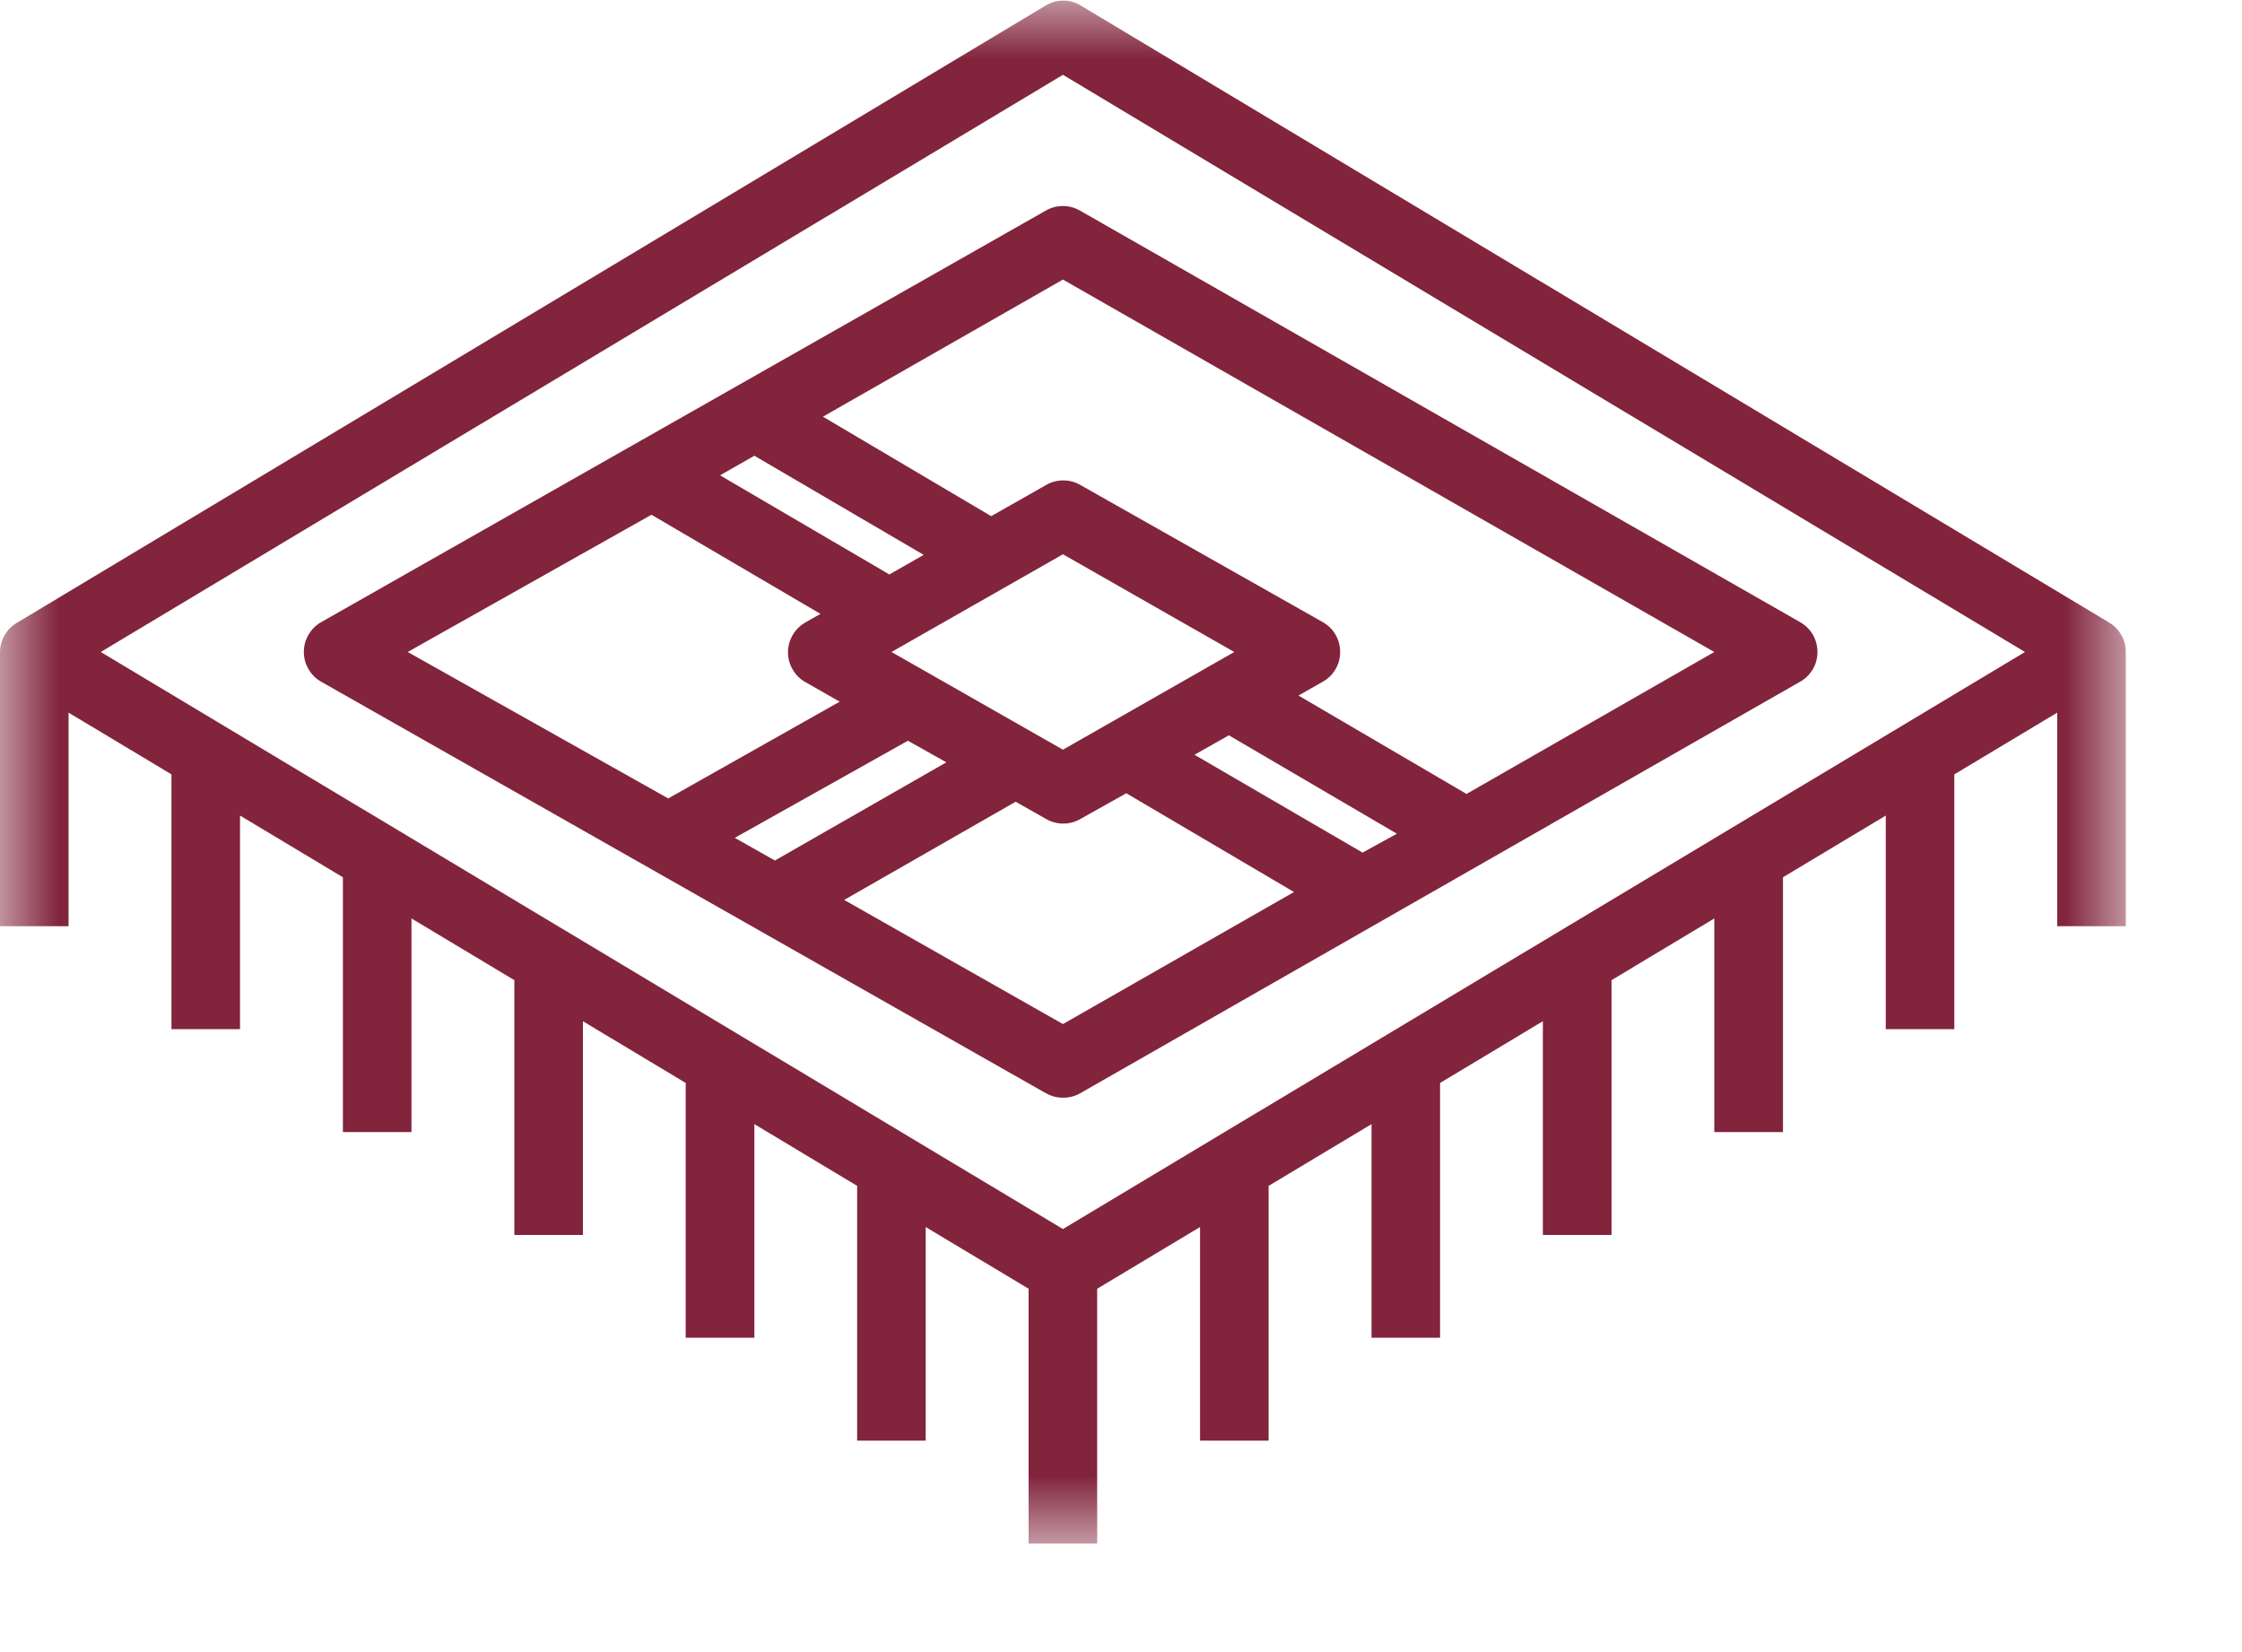 <svg width="19" height="14" viewBox="0 0 19 14" fill="none" xmlns="http://www.w3.org/2000/svg">
<mask id="mask0_4014_2676" style="mask-type:luminance" maskUnits="userSpaceOnUse" x="0" y="0" width="19" height="14">
<path d="M0 0H18.015V13.084H0V0Z" fill="white"/>
</mask>
<g mask="url(#mask0_4014_2676)">
<path d="M17.873 5.275L9.156 0.045C9.111 0.018 9.062 0.005 9.011 0.005C8.959 0.005 8.91 0.018 8.865 0.045L0.148 5.275C0.103 5.3 0.067 5.335 0.041 5.38C0.014 5.425 0.001 5.473 0 5.525V7.849H0.581V6.039L1.453 6.562V8.721H2.034V6.911L2.906 7.434V9.593H3.487V7.783L4.359 8.306V10.465H4.94V8.654L5.811 9.177V11.336H6.393V9.526L7.264 10.049V12.208H7.845V10.398L8.717 10.921V13.08H9.298V10.921L10.17 10.398V12.208H10.751V10.049L11.623 9.526V11.336H12.204V9.177L13.075 8.654V10.465H13.657V8.306L14.528 7.783V9.593H15.11V7.434L15.981 6.911V8.721H16.562V6.562L17.434 6.039V7.849H18.015V5.525C18.015 5.473 18.003 5.425 17.977 5.381C17.952 5.336 17.917 5.301 17.873 5.275ZM9.008 10.415L0.854 5.525L9.008 0.634L17.161 5.525L9.008 10.415Z" fill="#81243C"/>
</g>
<path d="M2.722 5.272C2.677 5.298 2.641 5.333 2.615 5.378C2.588 5.424 2.575 5.473 2.575 5.525C2.575 5.577 2.588 5.626 2.615 5.671C2.641 5.716 2.677 5.752 2.722 5.777L8.865 9.265C8.909 9.289 8.957 9.302 9.008 9.302C9.059 9.303 9.108 9.29 9.153 9.265L15.255 5.777C15.3 5.752 15.336 5.716 15.363 5.671C15.389 5.626 15.402 5.577 15.402 5.525C15.402 5.473 15.389 5.424 15.363 5.378C15.336 5.333 15.3 5.298 15.255 5.272L9.153 1.785C9.108 1.759 9.059 1.746 9.008 1.746C8.956 1.746 8.907 1.759 8.862 1.785L2.722 5.272ZM6.393 3.862L7.828 4.702L7.537 4.868L6.102 4.028L6.393 3.862ZM9.008 4.697L10.46 5.525L9.008 6.353L7.555 5.525L9.008 4.697ZM3.455 5.525L5.521 4.362L6.953 5.202L6.825 5.275C6.78 5.301 6.744 5.336 6.718 5.381C6.691 5.427 6.678 5.475 6.678 5.528C6.678 5.58 6.691 5.629 6.718 5.674C6.744 5.719 6.78 5.755 6.825 5.78L7.116 5.946L5.663 6.766L3.455 5.525ZM6.227 7.1L7.694 6.277L8.02 6.46L6.567 7.292L6.227 7.1ZM9.008 8.678L7.154 7.626L8.607 6.794L8.865 6.94C8.91 6.966 8.959 6.979 9.011 6.979C9.062 6.979 9.111 6.966 9.156 6.94L9.545 6.722L10.966 7.559L9.008 8.678ZM11.547 7.225L10.123 6.396L10.414 6.231L11.838 7.065L11.547 7.225ZM14.528 5.525L12.428 6.728L11.004 5.894L11.21 5.777C11.255 5.752 11.292 5.716 11.318 5.671C11.344 5.626 11.357 5.577 11.357 5.525C11.357 5.473 11.344 5.424 11.318 5.378C11.292 5.333 11.255 5.298 11.21 5.272L9.156 4.11C9.111 4.084 9.062 4.071 9.011 4.071C8.959 4.071 8.91 4.084 8.865 4.11L8.4 4.374L6.974 3.531L9.008 2.369L14.528 5.525Z" fill="#81243C"/>
</svg>
